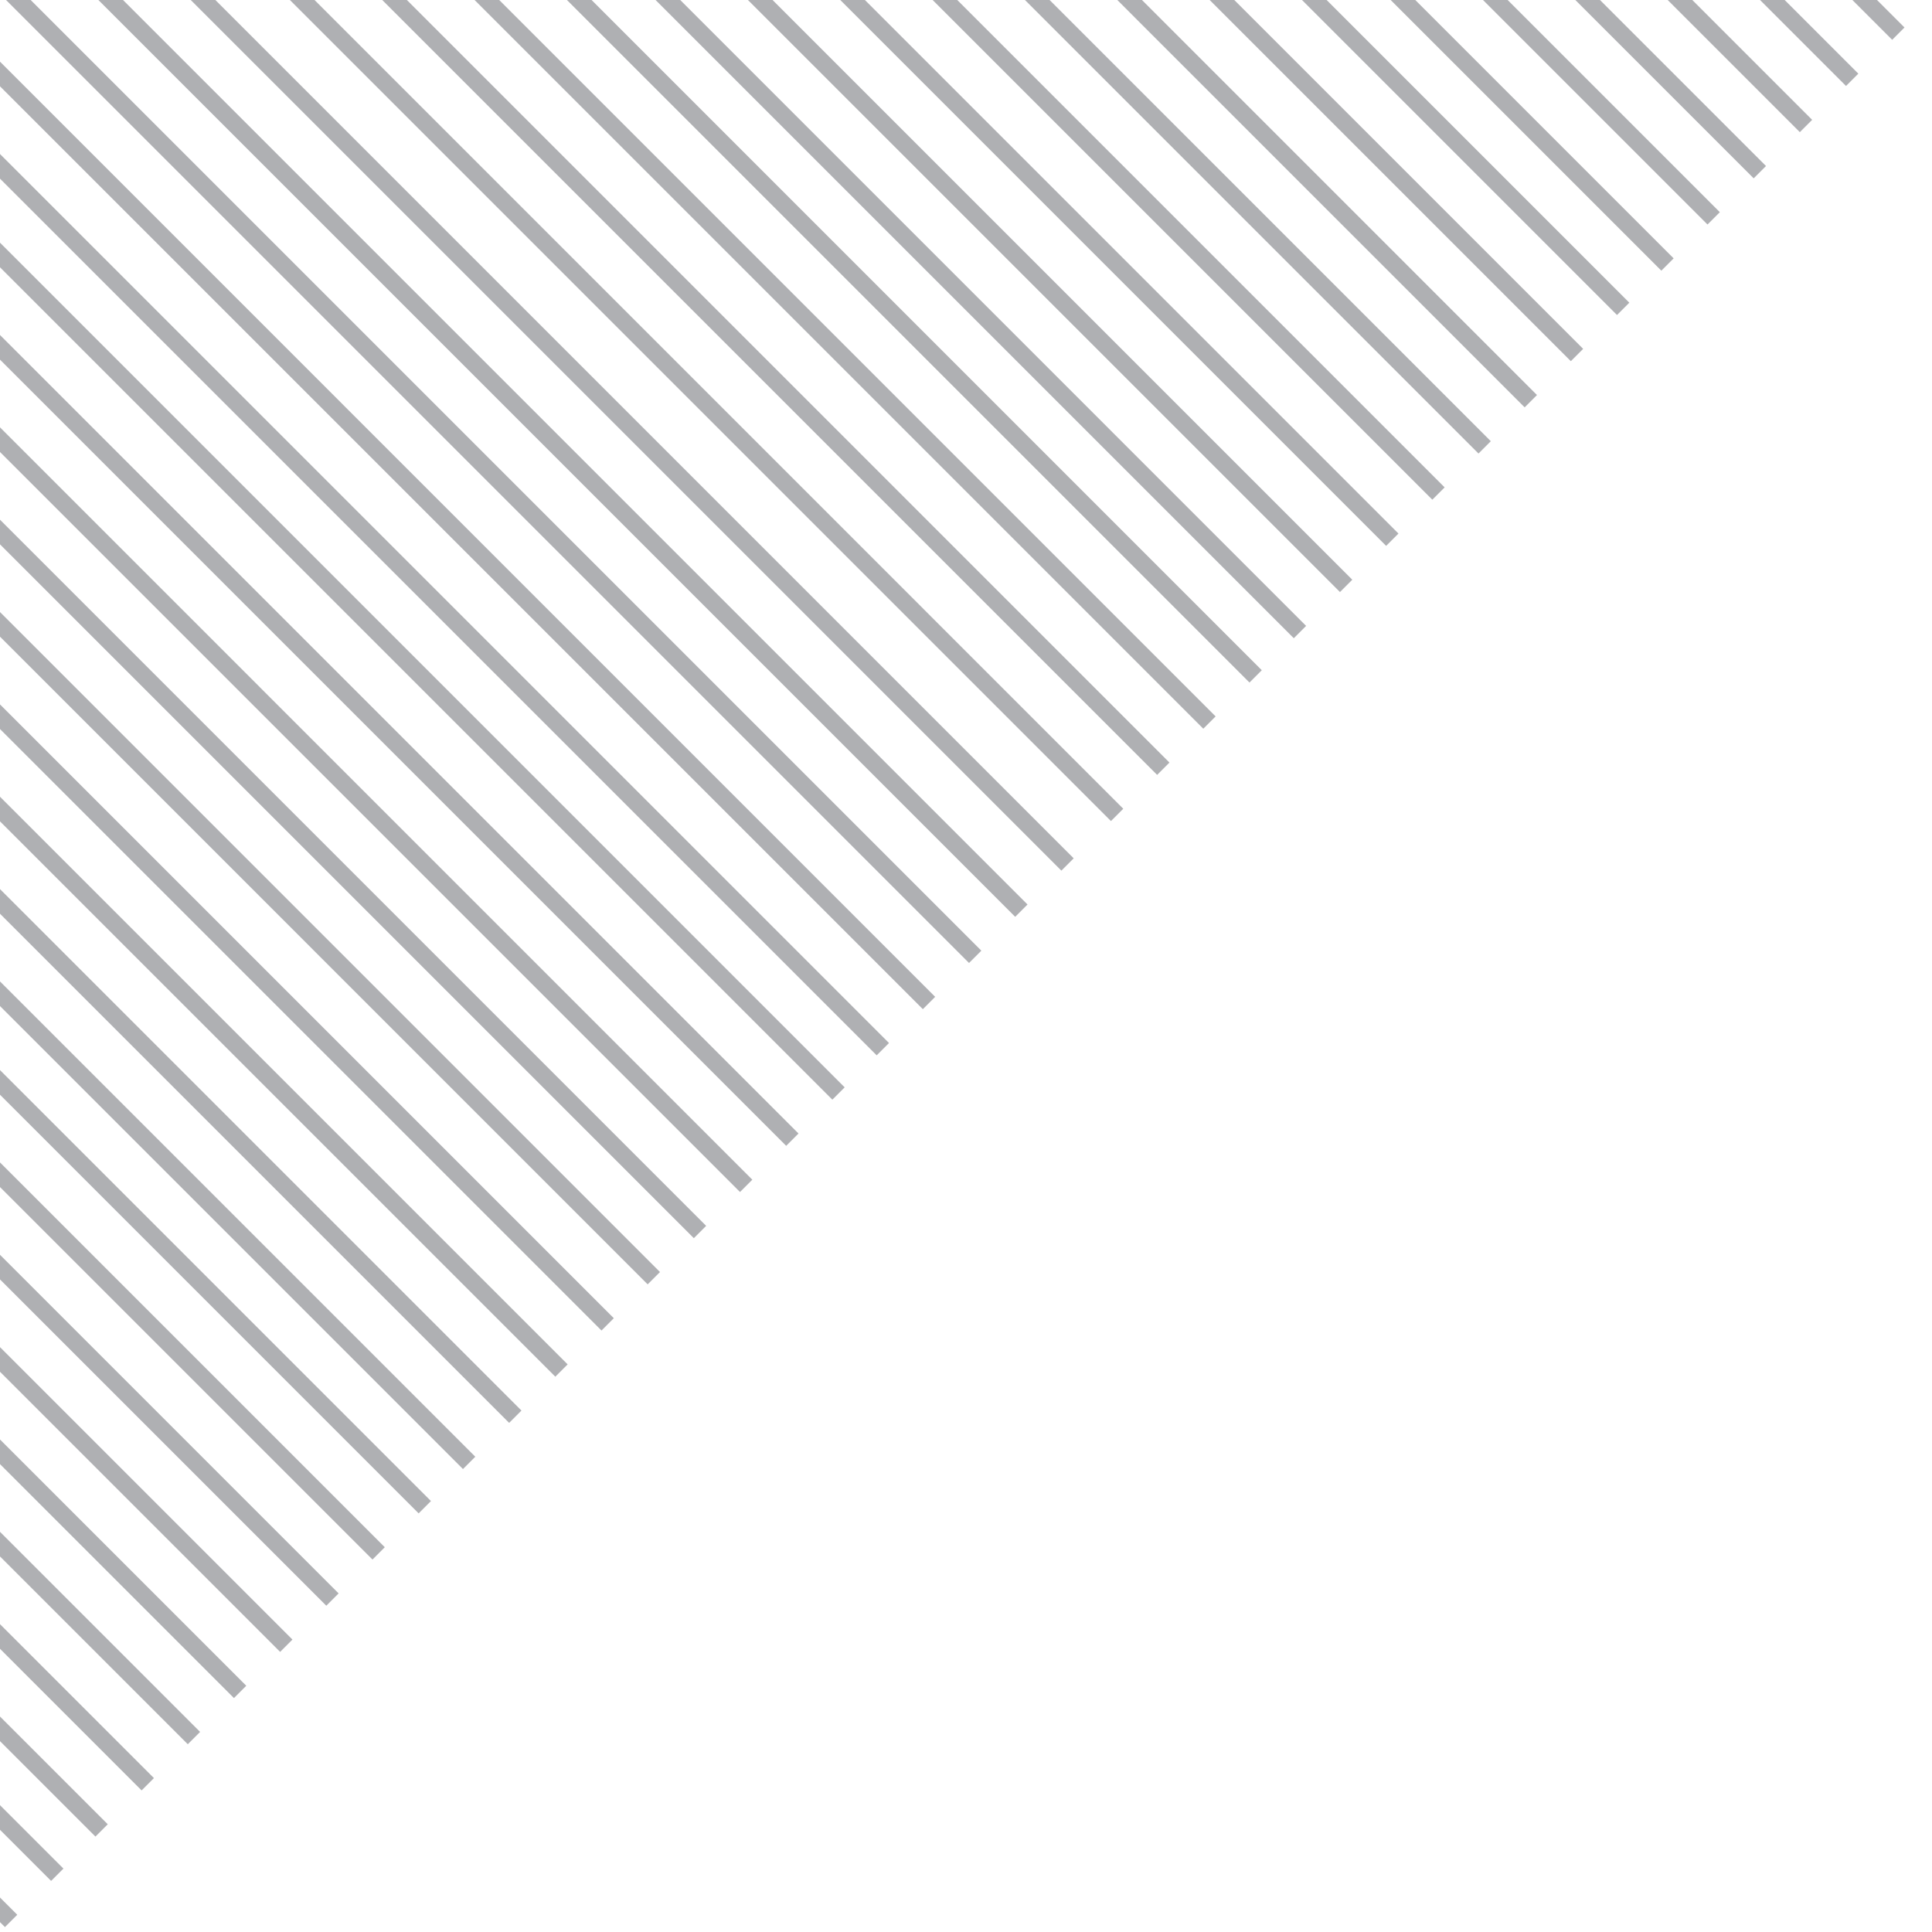 <svg xmlns="http://www.w3.org/2000/svg" xmlns:xlink="http://www.w3.org/1999/xlink" width="110.905" height="110.906" viewBox="0 0 110.905 110.906">
  <defs>
    <clipPath id="clip-path">
      <path id="Path_188" data-name="Path 188" d="M110.905,110.906H0L110.905,0Z" fill="none"/>
    </clipPath>
  </defs>
  <g id="Mask_Group_21" data-name="Mask Group 21" transform="translate(110.905 110.906) rotate(180)" clip-path="url(#clip-path)">
    <g id="Group_371" data-name="Group 371" transform="translate(-14.971 -3.315)">
      <line id="Line_185" data-name="Line 185" x1="115.731" y1="115.732" fill="none" stroke="#afb0b3" stroke-width="1"/>
      <line id="Line_186" data-name="Line 186" x1="115.731" y1="115.732" transform="translate(68.701)" fill="none" stroke="#afb0b3" stroke-width="1"/>
      <line id="Line_187" data-name="Line 187" x1="115.731" y1="115.732" transform="translate(42.196)" fill="none" stroke="#afb0b3" stroke-width="1"/>
      <line id="Line_188" data-name="Line 188" x1="115.731" y1="115.732" transform="translate(110.897)" fill="none" stroke="#afb0b3" stroke-width="1"/>
      <line id="Line_189" data-name="Line 189" x1="115.731" y1="115.732" transform="translate(21.204)" fill="none" stroke="#afb0b3" stroke-width="1"/>
      <line id="Line_190" data-name="Line 190" x1="115.731" y1="115.732" transform="translate(89.693)" fill="none" stroke="#afb0b3" stroke-width="1"/>
      <line id="Line_191" data-name="Line 191" x1="115.731" y1="115.732" transform="translate(63.4)" fill="none" stroke="#afb0b3" stroke-width="1"/>
      <line id="Line_192" data-name="Line 192" x1="115.731" y1="115.732" transform="translate(131.889)" fill="none" stroke="#afb0b3" stroke-width="1"/>
      <line id="Line_193" data-name="Line 193" x1="115.731" y1="115.732" transform="translate(5.301)" fill="none" stroke="#afb0b3" stroke-width="1"/>
      <line id="Line_194" data-name="Line 194" x1="115.731" y1="115.732" transform="translate(73.79)" fill="none" stroke="#afb0b3" stroke-width="1"/>
      <line id="Line_195" data-name="Line 195" x1="115.731" y1="115.732" transform="translate(47.497)" fill="none" stroke="#afb0b3" stroke-width="1"/>
      <line id="Line_196" data-name="Line 196" x1="115.731" y1="115.732" transform="translate(115.986)" fill="none" stroke="#afb0b3" stroke-width="1"/>
      <line id="Line_197" data-name="Line 197" x1="115.731" y1="115.732" transform="translate(26.293)" fill="none" stroke="#afb0b3" stroke-width="1"/>
      <line id="Line_198" data-name="Line 198" x1="115.731" y1="115.732" transform="translate(94.994)" fill="none" stroke="#afb0b3" stroke-width="1"/>
      <line id="Line_199" data-name="Line 199" x1="115.731" y1="115.732" transform="translate(10.602)" fill="none" stroke="#afb0b3" stroke-width="1"/>
      <line id="Line_200" data-name="Line 200" x1="115.731" y1="115.732" transform="translate(79.091)" fill="none" stroke="#afb0b3" stroke-width="1"/>
      <line id="Line_201" data-name="Line 201" x1="115.731" y1="115.732" transform="translate(52.798)" fill="none" stroke="#afb0b3" stroke-width="1"/>
      <line id="Line_202" data-name="Line 202" x1="115.731" y1="115.732" transform="translate(121.287)" fill="none" stroke="#afb0b3" stroke-width="1"/>
      <line id="Line_203" data-name="Line 203" x1="115.731" y1="115.732" transform="translate(31.594)" fill="none" stroke="#afb0b3" stroke-width="1"/>
      <line id="Line_204" data-name="Line 204" x1="115.731" y1="115.732" transform="translate(100.295)" fill="none" stroke="#afb0b3" stroke-width="1"/>
      <line id="Line_205" data-name="Line 205" x1="115.731" y1="115.732" transform="translate(15.903)" fill="none" stroke="#afb0b3" stroke-width="1"/>
      <line id="Line_206" data-name="Line 206" x1="115.731" y1="115.732" transform="translate(84.392)" fill="none" stroke="#afb0b3" stroke-width="1"/>
      <line id="Line_207" data-name="Line 207" x1="115.731" y1="115.732" transform="translate(58.099)" fill="none" stroke="#afb0b3" stroke-width="1"/>
      <line id="Line_208" data-name="Line 208" x1="115.731" y1="115.732" transform="translate(126.588)" fill="none" stroke="#afb0b3" stroke-width="1"/>
      <line id="Line_209" data-name="Line 209" x1="115.731" y1="115.732" transform="translate(36.895)" fill="none" stroke="#afb0b3" stroke-width="1"/>
      <line id="Line_210" data-name="Line 210" x1="115.731" y1="115.732" transform="translate(105.596)" fill="none" stroke="#afb0b3" stroke-width="1"/>
    </g>
    <g id="Group_372" data-name="Group 372" transform="translate(-102.603 46.635)">
      <line id="Line_211" data-name="Line 211" x1="115.731" y1="115.732" fill="none" stroke="#afb0b3" stroke-width="1"/>
      <line id="Line_212" data-name="Line 212" x1="115.731" y1="115.732" transform="translate(68.701)" fill="none" stroke="#afb0b3" stroke-width="1"/>
      <line id="Line_213" data-name="Line 213" x1="115.731" y1="115.732" transform="translate(42.196)" fill="none" stroke="#afb0b3" stroke-width="1"/>
      <line id="Line_214" data-name="Line 214" x1="115.731" y1="115.732" transform="translate(110.897)" fill="none" stroke="#afb0b3" stroke-width="1"/>
      <line id="Line_215" data-name="Line 215" x1="115.731" y1="115.732" transform="translate(21.204)" fill="none" stroke="#afb0b3" stroke-width="1"/>
      <line id="Line_216" data-name="Line 216" x1="115.731" y1="115.732" transform="translate(89.693)" fill="none" stroke="#afb0b3" stroke-width="1"/>
      <line id="Line_217" data-name="Line 217" x1="115.731" y1="115.732" transform="translate(63.4)" fill="none" stroke="#afb0b3" stroke-width="1"/>
      <line id="Line_218" data-name="Line 218" x1="115.731" y1="115.732" transform="translate(131.889)" fill="none" stroke="#afb0b3" stroke-width="1"/>
      <line id="Line_219" data-name="Line 219" x1="115.731" y1="115.732" transform="translate(5.301)" fill="none" stroke="#afb0b3" stroke-width="1"/>
      <line id="Line_220" data-name="Line 220" x1="115.731" y1="115.732" transform="translate(73.79)" fill="none" stroke="#afb0b3" stroke-width="1"/>
      <line id="Line_221" data-name="Line 221" x1="115.731" y1="115.732" transform="translate(47.497)" fill="none" stroke="#afb0b3" stroke-width="1"/>
      <line id="Line_222" data-name="Line 222" x1="115.731" y1="115.732" transform="translate(115.986)" fill="none" stroke="#afb0b3" stroke-width="1"/>
      <line id="Line_223" data-name="Line 223" x1="115.731" y1="115.732" transform="translate(26.293)" fill="none" stroke="#afb0b3" stroke-width="1"/>
      <line id="Line_224" data-name="Line 224" x1="115.731" y1="115.732" transform="translate(94.994)" fill="none" stroke="#afb0b3" stroke-width="1"/>
      <line id="Line_225" data-name="Line 225" x1="115.731" y1="115.732" transform="translate(10.602)" fill="none" stroke="#afb0b3" stroke-width="1"/>
      <line id="Line_226" data-name="Line 226" x1="115.731" y1="115.732" transform="translate(79.091)" fill="none" stroke="#afb0b3" stroke-width="1"/>
      <line id="Line_227" data-name="Line 227" x1="115.731" y1="115.732" transform="translate(52.798)" fill="none" stroke="#afb0b3" stroke-width="1"/>
      <line id="Line_228" data-name="Line 228" x1="115.731" y1="115.732" transform="translate(121.287)" fill="none" stroke="#afb0b3" stroke-width="1"/>
      <line id="Line_229" data-name="Line 229" x1="115.731" y1="115.732" transform="translate(31.594)" fill="none" stroke="#afb0b3" stroke-width="1"/>
      <line id="Line_230" data-name="Line 230" x1="115.731" y1="115.732" transform="translate(100.295)" fill="none" stroke="#afb0b3" stroke-width="1"/>
      <line id="Line_231" data-name="Line 231" x1="115.731" y1="115.732" transform="translate(15.903)" fill="none" stroke="#afb0b3" stroke-width="1"/>
      <line id="Line_232" data-name="Line 232" x1="115.731" y1="115.732" transform="translate(84.392)" fill="none" stroke="#afb0b3" stroke-width="1"/>
      <line id="Line_233" data-name="Line 233" x1="115.731" y1="115.732" transform="translate(58.099)" fill="none" stroke="#afb0b3" stroke-width="1"/>
      <line id="Line_234" data-name="Line 234" x1="115.731" y1="115.732" transform="translate(126.588)" fill="none" stroke="#afb0b3" stroke-width="1"/>
      <line id="Line_235" data-name="Line 235" x1="115.731" y1="115.732" transform="translate(36.895)" fill="none" stroke="#afb0b3" stroke-width="1"/>
      <line id="Line_236" data-name="Line 236" x1="115.731" y1="115.732" transform="translate(105.596)" fill="none" stroke="#afb0b3" stroke-width="1"/>
    </g>
  </g>
</svg>
